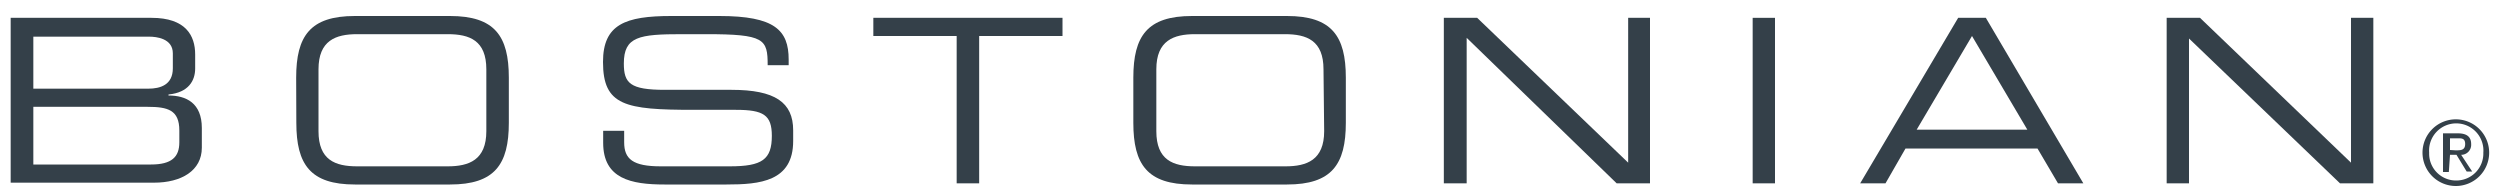 <svg id="Layer_1" data-name="Layer 1" xmlns="http://www.w3.org/2000/svg" viewBox="0 0 150 11.67"><defs><style>.cls-1{fill:#344049;}</style></defs><title>1</title><path class="cls-1" d="M.64,1.07H9.09c2.05,0,2.62,1.06,2.62,2.2v.84c0,.72-.39,1.44-1.6,1.56v.06c1.06,0,2,.45,2,1.95V8.86c0,1.38-1.23,2.1-2.87,2.1H.64ZM10.37,3.2c0-.9-1-1-1.41-1H2V5.32H8.9c.72,0,1.47-.23,1.47-1.22Zm.39,4.63c0-1.23-.69-1.42-1.9-1.42H2V9.87H9.06c1.24,0,1.7-.45,1.7-1.33Z"/><path class="cls-1" d="M17.77,4.66c0-2.5.84-3.7,3.52-3.7H27c2.68,0,3.53,1.2,3.53,3.7V7.37c0,2.5-.85,3.7-3.53,3.7h-5.7c-2.68,0-3.52-1.2-3.52-3.7Zm11.41-.5c0-1.73-1-2.11-2.32-2.11H21.43c-1.29,0-2.32.38-2.32,2.11V7.87c0,1.73,1,2.11,2.32,2.11h5.43c1.28,0,2.32-.38,2.32-2.11Z"/><path class="cls-1" d="M36.19,7.85h1.26v.69c0,1,.52,1.44,2.19,1.44h4.15c1.94,0,2.52-.41,2.52-1.83,0-1.25-.5-1.56-2.16-1.56H41.6c-4.08,0-5.42-.25-5.42-2.87,0-2.26,1.34-2.76,4.1-2.76h2.88c3.32,0,4.16.85,4.16,2.61v.34H46.06c0-1.57-.19-1.86-3.7-1.86H40.93c-2.58,0-3.5.14-3.5,1.76,0,1.18.37,1.58,2.46,1.58h4c2.61,0,3.7.75,3.7,2.43v.64c0,2.43-2,2.61-4,2.61H39.87c-2,0-3.68-.34-3.68-2.5Z"/><path class="cls-1" d="M57.4,2.16h-5V1.07H63.75V2.16h-5V11H57.4Z"/><path class="cls-1" d="M68,4.66c0-2.5.84-3.7,3.52-3.7h5.7c2.68,0,3.53,1.2,3.53,3.7V7.37c0,2.5-.85,3.7-3.53,3.7h-5.7c-2.68,0-3.52-1.2-3.52-3.7Zm11.41-.5c0-1.73-1-2.11-2.32-2.11H71.7c-1.28,0-2.32.38-2.32,2.11V7.87c0,1.73,1,2.11,2.32,2.11h5.43c1.28,0,2.32-.38,2.32-2.11Z"/><path class="cls-1" d="M86.63,1.07h2l9.06,8.69V1.07H99V11H97L88,2.27V11H86.63Z"/><path class="cls-1" d="M105.16,1.07h1.34V11h-1.34Z"/><path class="cls-1" d="M117.49,1.07h1.66L125,11h-1.52l-1.23-2.09h-7.92L113.13,11h-1.52Zm.83,1.09L115,7.78h6.64Z"/><path class="cls-1" d="M130,1.07h2l9.06,8.69V1.07h1.34V11h-2l-9.06-8.69V11H130Z"/><path class="cls-1" d="M145.35,9.16a2,2,0,1,1,2,2A2,2,0,0,1,145.35,9.16Zm2,1.67A1.62,1.62,0,0,0,149,9.16a1.63,1.63,0,1,0-3.25,0A1.61,1.61,0,0,0,147.38,10.83Zm-.42-.51h-.35V8h.88c.54,0,.81.2.81.65a.6.6,0,0,1-.6.64l.66,1H148l-.61-1H147Zm.41-1.3c.3,0,.57,0,.57-.38s-.26-.34-.51-.34H147V9Z"/></svg>